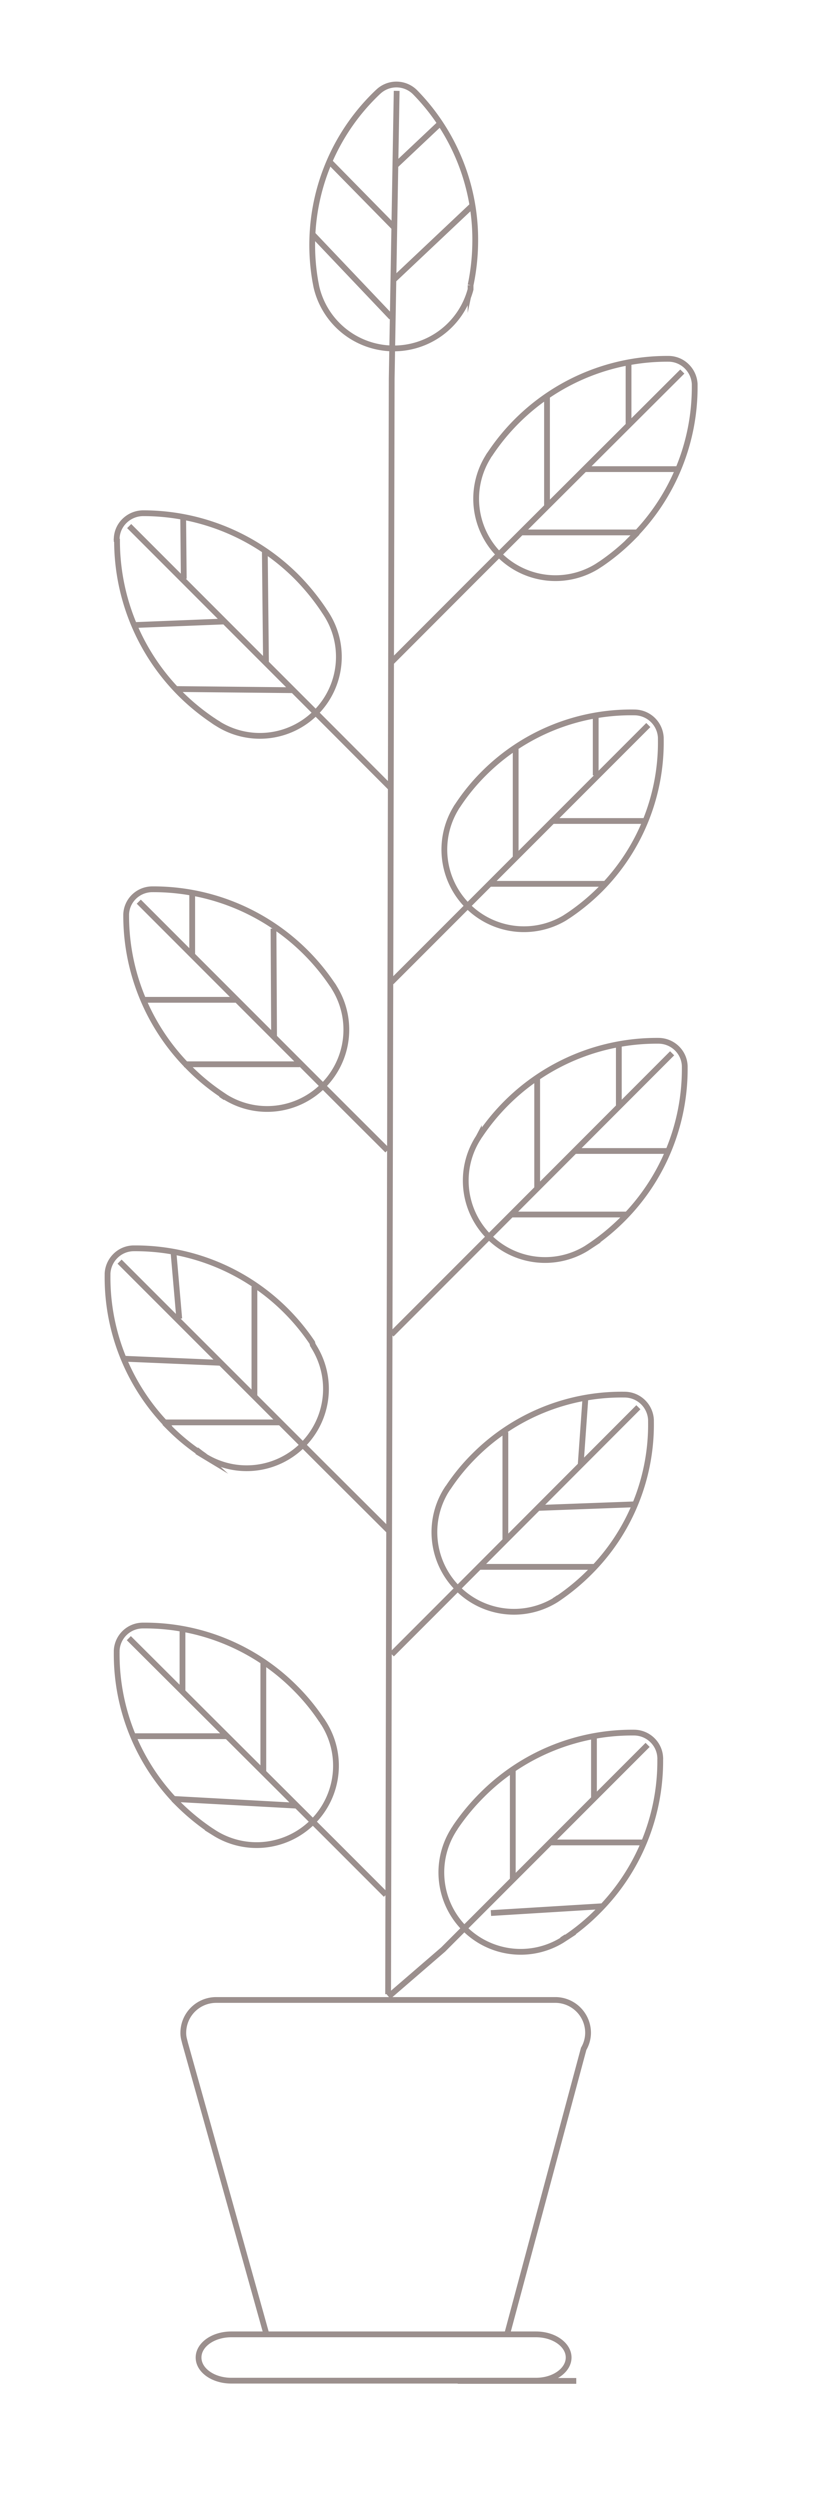 <svg xmlns="http://www.w3.org/2000/svg" xmlns:xlink="http://www.w3.org/1999/xlink" viewBox="0 0 70.3 216"><defs><style>.cls-1,.cls-10,.cls-11,.cls-23,.cls-29,.cls-8,.cls-9{fill:none;}.cls-2{isolation:isolate;}.cls-3{clip-path:url(#clip-path);}.cls-4{clip-path:url(#clip-path-2);}.cls-5{mix-blend-mode:multiply;}.cls-6{clip-path:url(#clip-path-3);}.cls-7{clip-path:url(#clip-path-4);}.cls-10,.cls-11,.cls-23,.cls-8,.cls-9{stroke:#514341;}.cls-11,.cls-23,.cls-8{stroke-linecap:round;}.cls-8,.cls-9{stroke-linejoin:round;}.cls-10,.cls-11,.cls-8,.cls-9{stroke-width:0.34px;}.cls-10,.cls-11,.cls-23,.cls-29{stroke-miterlimit:10;}.cls-12{clip-path:url(#clip-path-6);}.cls-13{clip-path:url(#clip-path-7);}.cls-14{clip-path:url(#clip-path-8);}.cls-15{clip-path:url(#clip-path-9);}.cls-16{clip-path:url(#clip-path-10);}.cls-17{clip-path:url(#clip-path-11);}.cls-18{clip-path:url(#clip-path-12);}.cls-19{clip-path:url(#clip-path-14);}.cls-20{clip-path:url(#clip-path-15);}.cls-21{clip-path:url(#clip-path-16);}.cls-22{clip-path:url(#clip-path-17);}.cls-23{stroke-width:0.67px;}.cls-24{clip-path:url(#clip-path-18);}.cls-25{clip-path:url(#clip-path-20);}.cls-26{clip-path:url(#clip-path-21);}.cls-27{clip-path:url(#clip-path-22);}.cls-28{clip-path:url(#clip-path-24);}.cls-29{stroke:#9b8f8d;stroke-width:0.5px;}.cls-30{clip-path:url(#clip-path-25);}.cls-31{clip-path:url(#clip-path-26);}.cls-32{clip-path:url(#clip-path-27);}.cls-33{clip-path:url(#clip-path-28);}</style><clipPath id="clip-path"><rect class="cls-1" x="355.66" y="-166.96" width="71.49" height="71.05"/></clipPath><clipPath id="clip-path-2"><rect class="cls-1" x="355.66" y="-166.96" width="71.49" height="71.06"/></clipPath><clipPath id="clip-path-3"><rect class="cls-1" x="321.65" y="-193.41" width="139.5" height="101.28"/></clipPath><clipPath id="clip-path-4"><rect class="cls-1" x="355.66" y="-166.96" width="71.49" height="71.05"/></clipPath><clipPath id="clip-path-6"><rect class="cls-1" x="-368.98" y="-169.04" width="56" height="78.47"/></clipPath><clipPath id="clip-path-7"><rect class="cls-1" x="-368.98" y="-169.04" width="56" height="78.47"/></clipPath><clipPath id="clip-path-8"><rect class="cls-1" x="-402.73" y="-195.29" width="123.5" height="108.47"/></clipPath><clipPath id="clip-path-9"><rect class="cls-1" x="-368.98" y="-161.3" width="56" height="70.73"/></clipPath><clipPath id="clip-path-10"><rect class="cls-1" x="138.41" y="-172.57" width="87.32" height="84.34"/></clipPath><clipPath id="clip-path-11"><rect class="cls-1" x="138.41" y="-172.58" width="87.33" height="84.34"/></clipPath><clipPath id="clip-path-12"><rect class="cls-1" x="104.66" y="-198.82" width="154.82" height="114.34"/></clipPath><clipPath id="clip-path-14"><rect class="cls-1" x="231.92" y="-177.73" width="90.24" height="98.65"/></clipPath><clipPath id="clip-path-15"><rect class="cls-1" x="231.92" y="-177.73" width="90.24" height="98.65"/></clipPath><clipPath id="clip-path-16"><rect class="cls-1" x="187.38" y="-212.37" width="179.32" height="138.24"/></clipPath><clipPath id="clip-path-17"><rect class="cls-1" x="231.92" y="-172.42" width="90.24" height="93.34"/></clipPath><clipPath id="clip-path-18"><rect class="cls-1" x="-73.89" y="-161.71" width="88.99" height="63.81"/></clipPath><clipPath id="clip-path-20"><rect class="cls-1" x="-102.7" y="-184.12" width="146.61" height="89.41"/></clipPath><clipPath id="clip-path-21"><rect class="cls-1" x="-73.89" y="-158.28" width="88.99" height="60.37"/></clipPath><clipPath id="clip-path-22"><rect class="cls-1" x="9" y="7" width="51.32" height="198.95"/></clipPath><clipPath id="clip-path-24"><rect class="cls-1" width="69.32" height="206.95"/></clipPath><clipPath id="clip-path-25"><rect class="cls-1" x="-164.73" y="-165.86" width="61.08" height="80.13"/></clipPath><clipPath id="clip-path-26"><rect class="cls-1" x="-164.73" y="-165.86" width="61.09" height="80.13"/></clipPath><clipPath id="clip-path-27"><rect class="cls-1" x="-200.91" y="-194" width="133.44" height="112.29"/></clipPath><clipPath id="clip-path-28"><rect class="cls-1" x="-164.73" y="-161.55" width="61.09" height="75.82"/></clipPath></defs><g class="cls-2"><g id="Layer_1" data-name="Layer 1"><g class="cls-3"><g class="cls-4"><g class="cls-5"><g class="cls-6"><g class="cls-7"><path class="cls-8" d="M50.84,35.37a6.39,6.39,0,0,1-.07,1.23,1,1,0,0,0,0,.16,6.43,6.43,0,0,1-1.45,3.13,6.65,6.65,0,0,1-5.17,2.44H23.65a6.6,6.6,0,0,1-4.09-1.54,6.68,6.68,0,0,1-2.42-5.41v-.21l0-.3.21-2.11,1-10.46L19.66,8.35h0a6.68,6.68,0,0,1,6.65-5.76H41.68a6.7,6.7,0,0,1,6.73,6.68v0l.43,4.53,2,21,0,.28A2.91,2.91,0,0,1,50.84,35.37Z"/><path class="cls-8" d="M50.85,35.37h0a2.91,2.91,0,0,0,0-.3Z"/><path class="cls-8" d="M23.84,42.33h-.18v0A.55.55,0,0,0,23.84,42.33Z"/><path class="cls-9" d="M62.24,13.15a6.72,6.72,0,0,1-2,4.76l0,0A33.53,33.53,0,0,0,50.77,36.6a6.39,6.39,0,0,0,.07-1.23h0l0-.31,0-.28-2-20.94a5.32,5.32,0,0,1,0-.69,6.72,6.72,0,0,1,13.44,0Z"/><path class="cls-10" d="M18.35,22.3l-1,10.44L3.75,11.38H3.53A6.7,6.7,0,0,1-2.73,7.07L8.35,0a6.66,6.66,0,0,1,1.9,4.68A6.58,6.58,0,0,1,9.3,8.11Z"/></g><g class="cls-7"><path class="cls-8" d="M88.82,108.42a36.39,36.39,0,0,1-5.17,4.27l-.77.5a13.13,13.13,0,0,1-18-18.11l.22-.33.18-.27A35,35,0,0,1,94.69,79a4.4,4.4,0,0,1,3.1,1.28,4.3,4.3,0,0,1,1.27,2.88,1.13,1.13,0,0,1,0,.26A34.88,34.88,0,0,1,88.82,108.42Z"/><path class="cls-11" d="M65.1,121.78a29.39,29.39,0,0,1-5-43.88"/><path class="cls-11" d="M70.43,70.56a29.43,29.43,0,0,1,39.63,18.7"/><path class="cls-8" d="M54.23,77.6a35.94,35.94,0,0,1,4.31-.78,2.48,2.48,0,0,1,2.28.71,2.4,2.4,0,0,1,.35,2.19,1.66,1.66,0,0,1-.06.21,34.68,34.68,0,0,1-1.54,4.17"/></g></g></g></g></g><g class="cls-12"><g class="cls-13"><g class="cls-5"><g class="cls-14"><g class="cls-15"><path class="cls-8" d="M44,120.14a4,4,0,0,1,.52.63.2.2,0,0,0,.06.09,4.3,4.3,0,0,1,.67,2.18,4.41,4.41,0,0,1-1.46,3.49l-10,9a.39.39,0,0,1-.1.08A4.39,4.39,0,0,1,31,136.65a4.46,4.46,0,0,1-3.59-1.59l0,0-.06-.08-.13-.16-.83-1.13-4.15-5.57-5.53-7.44h0a4.37,4.37,0,0,1-.75-2.29,4.46,4.46,0,0,1,1.47-3.48h0L25,108.06h0a4.41,4.41,0,0,1,2.79-1.14,4.46,4.46,0,0,1,3.48,1.45v0l2.22,2,10.24,9.43.13.13Z"/><path class="cls-8" d="M44,120.13h0a1,1,0,0,0-.14-.15Z"/><path class="cls-8" d="M33.77,135.51l-.09.09h0A.39.39,0,0,0,33.77,135.51Z"/><path class="cls-9" d="M39.74,104.17a4.39,4.39,0,0,1,1.13,3.21v0a22.19,22.19,0,0,0,3.61,13.36,4,4,0,0,0-.52-.63h0l-.15-.14-.13-.12-10.24-9.43a2.5,2.5,0,0,1-.32-.33,4.44,4.44,0,0,1,6.61-5.94Z"/><path class="cls-10" d="M22.2,128.09l4.14,5.57-16.15-4.48-.11.1a4.4,4.4,0,0,1-5,.65l2.32-8.38a4.39,4.39,0,0,1,3,1.46,4.32,4.32,0,0,1,1.06,2.11Z"/><path class="cls-11" d="M-8.85,136.57a8.9,8.9,0,0,1,8.9-8.9"/><path class="cls-11" d="M85.26,194.78a27.54,27.54,0,0,1-.48,5.09c0,.23-.09.46-.15.69a10,10,0,0,1-19.46-.07l-.06-.3c0-.08,0-.16,0-.24a26.74,26.74,0,0,1,7.49-24.21,3.36,3.36,0,0,1,2.36-1,3.3,3.3,0,0,1,2.24.87.93.93,0,0,1,.14.14A26.55,26.55,0,0,1,85.26,194.78Z"/></g></g></g></g></g><g class="cls-16"><g class="cls-17"><g class="cls-5"><g class="cls-18"><g class="cls-17"><path class="cls-8" d="M69.93,12.87V46.48H45V12.87a12.21,12.21,0,0,1,.67-4,12.36,12.36,0,0,1,4.48-6H64.75v0A13.19,13.19,0,0,1,66,3.83h0a3.48,3.48,0,0,1,.33.34h0a12.23,12.23,0,0,1,3.29,6.21.8.8,0,0,1,0,.21A12.24,12.24,0,0,1,69.93,12.87Z"/><path class="cls-8" d="M53.25-8H50.16v1A18.8,18.8,0,0,0,41.52-.82c-.08.12-.18.24-.27.35a3.34,3.34,0,0,1-.63.52,3,3,0,0,1-1.68.5,3.12,3.12,0,0,1-3.12-3.12,1.93,1.93,0,0,1,0-.24c0-.12,0-.24.05-.36A18.57,18.57,0,0,1,42-14.3a14.7,14.7,0,0,1,1.69-1.32.43.43,0,0,0,0-.07v-7.5h7.07s0,0,0,.06h0a2.8,2.8,0,0,0-.12.5c0,.23-.11.45-.15.67a6.1,6.1,0,0,0-.14.72c0,.22-.07.46-.09.68s-.05.45-.08.68,0,.46,0,.7a4.35,4.35,0,0,0,0,.51,1.21,1.21,0,0,0,0,.19v.21a18.41,18.41,0,0,0,.43,4A18.44,18.44,0,0,0,53.25-8Z"/><path class="cls-11" d="M58.53,8a6.23,6.23,0,0,1,6.22,6.23"/><path class="cls-8" d="M.23,101.17c-.25.18-.51.34-.76.5Z"/><path class="cls-8" d="M.23,101.17c-.25.18-.51.34-.76.5Z"/><path class="cls-8" d="M5.36,96.93a35.32,35.32,0,0,1-5.13,4.24l-.76.5a13,13,0,0,1-16-1.93,13,13,0,0,1-1.88-16,3.53,3.53,0,0,1,.21-.32l.18-.27A34.72,34.72,0,0,1,11.19,67.71a4.34,4.34,0,0,1,4.34,4.14v.25A34.56,34.56,0,0,1,5.36,96.93Z"/><path class="cls-11" d="M27.39,90.1A29.19,29.19,0,0,1-1.53,115.41a28.62,28.62,0,0,1-5.67-.56"/><path class="cls-11" d="M-12.89,59.35A29,29,0,0,1-1.53,57.06a29.19,29.19,0,0,1,28,20.86"/><path class="cls-8" d="M28.31,72.18a33.9,33.9,0,0,1-.66,4.3,2.44,2.44,0,0,1-1.4,1.91A2.4,2.4,0,0,1,24.08,78l-.18-.13a33.26,33.26,0,0,1-3.4-2.79"/></g></g></g></g></g><g class="cls-19"><g class="cls-20"><g class="cls-5"><g class="cls-21"><g class="cls-22"><path class="cls-11" d="M13.91,33.28,6,25.37"/><path class="cls-11" d="M27.44-15.18C-.74,13-15.46,27.72-15.46,27.72"/><path class="cls-11" d="M-15.46,27.72l42.9-42.89"/><path class="cls-11" d="M33,14.19,25.09,6.27"/><path class="cls-11" d="M27.44,27.72l-42.9-42.89"/><path class="cls-11" d="M-15.46-15.18l42.9,42.9"/><path class="cls-23" d="M47.08,172.83c-.17,1-.39,2-.63,3C46.68,174.87,46.89,173.85,47.08,172.83Z"/><path class="cls-23" d="M47.08,172.83c-.17,1-.39,2-.63,3C46.68,174.87,46.89,173.85,47.08,172.83Z"/><path class="cls-23" d="M49.25,150.14a119.49,119.49,0,0,1-2.17,22.69c-.19,1-.4,2-.63,3a44.58,44.58,0,0,1-86.68-.32c-.1-.43-.19-.88-.29-1.31s-.15-.72-.2-1.08A119,119,0,0,1-7.35,65.32,14.82,14.82,0,0,1,3.15,61a14.73,14.73,0,0,1,10,3.86,6.08,6.08,0,0,1,.63.61A118.42,118.42,0,0,1,49.25,150.14Z"/></g></g></g></g></g><g class="cls-24"><g class="cls-24"><g class="cls-5"><g class="cls-25"><g class="cls-26"><path class="cls-8" d="M16,82a4.51,4.51,0,0,1,.44.54.56.56,0,0,0,0,.08,3.61,3.61,0,0,1,.58,1.86,3.79,3.79,0,0,1-1.25,3L7.28,95.07l-.08.07a3.78,3.78,0,0,1-5.36-.46l0,0-.05-.07-.11-.13-.71-1-3.54-4.75-4.72-6.35h0a3.74,3.74,0,0,1-.64-1.95,3.77,3.77,0,0,1,1.26-3h0l6.45-5.81h0a3.73,3.73,0,0,1,2.38-1,3.79,3.79,0,0,1,3,1.24l0,0L7,73.67l8.74,8,.11.11A.46.46,0,0,1,16,82Z"/><path class="cls-8" d="M16,81.94h0a.68.68,0,0,0-.12-.12Z"/><path class="cls-8" d="M7.28,95.07l-.08.07h0Z"/><path class="cls-9" d="M12.37,68.32a3.7,3.7,0,0,1,1,2.74v0a19,19,0,0,0,3.08,11.4A3.71,3.71,0,0,0,16,82h0l-.13-.12-.11-.1L7,73.67a2.37,2.37,0,0,1-.27-.28,3.79,3.79,0,1,1,5.63-5.07Z"/><path class="cls-10" d="M-2.59,88.74.94,93.49l-13.79-3.82-.08.09a3.8,3.8,0,0,1-4.27.55l2-7.16a3.76,3.76,0,0,1,2.57,1.25,3.84,3.84,0,0,1,.9,1.8Z"/><path class="cls-11" d="M80.72,62.74a23,23,0,0,1-.41,4.34l-.12.59a8.55,8.55,0,0,1-16.62-.06c0-.08,0-.17,0-.25s0-.14,0-.21a22.78,22.78,0,0,1,6.4-20.67,2.84,2.84,0,0,1,3.92-.09l.12.12A22.66,22.66,0,0,1,80.72,62.74Z"/><path class="cls-10" d="M83.57,79.29a1.86,1.86,0,0,1-.25.94L78.87,97H65L60.3,79.9l0-.19a2,2,0,0,1,0-.42,1.9,1.9,0,0,1,1.89-1.9H81.74A1.91,1.91,0,0,1,83.57,79.29Z"/><path class="cls-8" d="M82.62,98.86a1.89,1.89,0,0,1-1.9,1.9H63.05a1.9,1.9,0,0,1,0-3.8H80.72A1.89,1.89,0,0,1,82.62,98.86Z"/><path class="cls-11" d="M50.82,150c0,.2-.07.39-.12.59Z"/><path class="cls-11" d="M50.82,150c0,.2-.07.39-.12.59Z"/><path class="cls-11" d="M51.24,145.66a23.08,23.08,0,0,1-.42,4.35l-.12.59a8.54,8.54,0,0,1-16.61-.07l-.06-.25a1.55,1.55,0,0,0,0-.21,22.76,22.76,0,0,1,6.4-20.66,2.83,2.83,0,0,1,3.92-.1.68.68,0,0,1,.12.12A22.7,22.7,0,0,1,51.24,145.66Z"/><circle class="cls-10" cx="42.31" cy="174.42" r="3.8" transform="translate(-135.03 146.77) rotate(-67.5)"/></g></g></g></g></g><g class="cls-27"><g class="cls-27"><g class="cls-5"><g class="cls-28"><path class="cls-29" d="M50.57,40.53h8m-4.22-3.8V31.3M45.07,46l10,0m-7.77-2.27,0-9.45m-13.52,23,7.45-7.46L59,32.1m-4.3,14.34A18.57,18.57,0,0,1,52,48.69l-.4.26a6.86,6.86,0,0,1-9.4-9.47,1.74,1.74,0,0,1,.11-.18l.1-.14A18.41,18.41,0,0,1,57.78,31a2.25,2.25,0,0,1,1.62.67,2.3,2.3,0,0,1,.67,1.51v.13A18.35,18.35,0,0,1,54.68,46.44ZM52,48.69l-.4.26Zm0,0-.4.26Zm-32.51,5L11.68,54m4.21-4-.05-5.28m9.45,14.91-10.08-.1M23,57.29l-.1-9.58M33.71,68l-4.54-4.55-18-18m-1.08,1.22a.29.29,0,0,1,0-.13A2.23,2.23,0,0,1,10.77,45a2.32,2.32,0,0,1,1.63-.66,18.74,18.74,0,0,1,13.29,5.54A19.58,19.58,0,0,1,28,52.72a1.3,1.3,0,0,0,.1.15l.11.17a6.83,6.83,0,0,1-9.4,9.47,4.81,4.81,0,0,1-.41-.27A19,19,0,0,1,15.66,60,18.71,18.71,0,0,1,10.12,46.69Zm8.7,15.82a4.81,4.81,0,0,1-.41-.27A4.81,4.81,0,0,0,18.82,62.51Zm0,0a4.81,4.81,0,0,1-.41-.27A4.81,4.81,0,0,0,18.82,62.51Zm29,8.44,7.93,0m-4.21-3.94,0-5.23M42.41,76.36l9.91,0M44.59,74.1l0-9.38M33.85,84.85l4.78-4.78L56.06,62.64M51.89,76.85a18.5,18.5,0,0,1-2.68,2.21l-.4.26a6.88,6.88,0,0,1-9.4-9.47,1.74,1.74,0,0,1,.11-.18l.09-.13a17.48,17.48,0,0,1,2.24-2.73,18,18,0,0,1,13-5.26,2.29,2.29,0,0,1,2.29,2.18v.13A18,18,0,0,1,51.89,76.85Zm-2.68,2.21-.4.26Zm0,0-.4.26Zm-28.8,7.32-8,0m4.21-3.82,0-5.41m9.29,14.8-10,0m7.79-2.26-.05-9.46M33.5,99.39,29.8,95.7,12,77.9m-1.09,1.22V79a2.24,2.24,0,0,1,.66-1.51,2.28,2.28,0,0,1,1.63-.66A18.63,18.63,0,0,1,28.69,85l.1.14a1.74,1.74,0,0,1,.11.18,6.85,6.85,0,0,1-9.4,9.47l-.4-.27a18.1,18.1,0,0,1-2.73-2.26A18.55,18.55,0,0,1,10.91,79.12ZM19.5,94.83c-.13-.09-.27-.17-.4-.27Zm0,0c-.13-.09-.27-.17-.4-.27ZM34.08,19.65,28.53,14m5.71.26,3.84-3.62M33.85,27.42,27,20.21m7,4,6.86-6.47M33.56,172.29,33.87,32.7,34.3,7.85M27,20.83a18.28,18.28,0,0,0,.27,3.49l.09.47A6.87,6.87,0,0,0,40.69,25c0-.06,0-.13,0-.2l0-.16a18.72,18.72,0,0,0,.4-3.54A18.19,18.19,0,0,0,35.92,8a2.28,2.28,0,0,0-3.15-.13l-.1.09A18.18,18.18,0,0,0,27,20.83Zm.27,3.49.09.47Zm0,0,.09.47ZM49.66,99.44l8.06,0m-4.21-3.8V90.21m-9.3,14.72,10,0m-7.76-2.27V93.13M33.85,115.29l6.6-6.6L58.12,91m1.09,1.22V92.1a2.24,2.24,0,0,0-.66-1.51,2.29,2.29,0,0,0-1.62-.67,18.41,18.41,0,0,0-15.42,8.15l-.1.14a1.74,1.74,0,0,1-.11.18,6.86,6.86,0,0,0,9.4,9.47l.41-.27a19,19,0,0,0,2.71-2.24A18.35,18.35,0,0,0,59.21,92.23ZM50.7,107.86l.41-.27Zm0,0,.41-.27Zm-31.65,9.88-8.3-.35m4.75-3.46L15,108.17m9.2,14.72-9.95,0M22,120.6l0-9.45M33.6,132.23,28,126.65,10.34,109m4.3,14.34a17.88,17.88,0,0,0,2.72,2.24c.13.1.27.18.4.27a6.86,6.86,0,0,0,9.4-9.47,1.74,1.74,0,0,0-.11-.18L27,116a18.41,18.41,0,0,0-15.41-8.15,2.25,2.25,0,0,0-1.62.67,2.3,2.3,0,0,0-.67,1.51v.13A18.35,18.35,0,0,0,14.64,123.31Zm2.72,2.24a4.68,4.68,0,0,0,.4.27C17.63,125.73,17.49,125.65,17.36,125.55Zm0,0a4.68,4.68,0,0,0,.4.27C17.63,125.73,17.49,125.65,17.36,125.55Zm29.1,4.7,8.39-.31m-4.64-3.42.41-5.76m-9.19,14.58,10,0m-7.73-2.3,0-9.34m-9.82,19.2,3.88-3.88L55.2,121.58m1.09,1.22v-.13A2.29,2.29,0,0,0,54,120.49a18,18,0,0,0-13,5.29,17.48,17.48,0,0,0-2.24,2.73.71.71,0,0,0-.1.14s-.07.11-.11.17a6.88,6.88,0,0,0,9.4,9.47c.14-.08.27-.17.4-.26A18.69,18.69,0,0,0,51,135.82,18,18,0,0,0,56.29,122.8Zm-8.37,15.49c.14-.08.27-.17.4-.26C48.19,138.12,48.06,138.21,47.92,138.29Zm0,0c.14-.08.27-.17.4-.26C48.19,138.12,48.06,138.21,47.92,138.29ZM19.56,150h-8m4.22-3.81v-5.4M25.63,156,15,155.42m7.77-2.27,0-9.45m10.6,20-4.53-4.53L11.14,141.53m4.3,14.34a19.15,19.15,0,0,0,2.72,2.24l.4.26A6.86,6.86,0,0,0,28,148.9l-.11-.17a.71.71,0,0,0-.1-.14,17.9,17.9,0,0,0-2.27-2.76,18.33,18.33,0,0,0-13.14-5.39,2.27,2.27,0,0,0-2.29,2.17v.14A18.36,18.36,0,0,0,15.44,155.87Zm2.72,2.24.4.26Zm0,0,.4.26Zm28.19,43.57H20c-1.56,0-2.83.89-2.83,2s1.27,2,2.83,2H46.35c1.57,0,2.82-.91,2.82-2S47.92,201.68,46.35,201.68Zm-23.27.14L16,176.51l-.07-.28a2.15,2.15,0,0,1-.08-.62,2.84,2.84,0,0,1,2.84-2.82H48.1a2.84,2.84,0,0,1,2.75,2.82,2.77,2.77,0,0,1-.38,1.4l-6.66,24.81m3.76-42.64h8m-4.21-3.85V150m-8.91,15.28,9.66-.59m-7.77-2.27,0-9.64M33.6,172.5l4.72-4.07L56,150.75M57.09,152a.57.57,0,0,0,0-.13,2.24,2.24,0,0,0-.66-1.51,2.27,2.27,0,0,0-1.62-.67,18.32,18.32,0,0,0-13.14,5.4,19,19,0,0,0-2.28,2.75l-.09.15a1,1,0,0,0-.11.17,6.86,6.86,0,0,0,9.4,9.47l.4-.26a18,18,0,0,0,2.71-2.25A18.32,18.32,0,0,0,57.09,152ZM48.58,167.6l.4-.26Zm0,0,.4-.26Zm-9,38.1H49.83"/></g></g></g></g><g class="cls-30"><g class="cls-31"><g class="cls-5"><g class="cls-32"><g class="cls-33"><path class="cls-8" d="M2.4-3.76A43.33,43.33,0,0,1-3.94,1.48c-.31.21-.62.42-.95.62A16.09,16.09,0,0,1-24.61-.28a16.11,16.11,0,0,1-2.32-19.83c.08-.14.18-.27.26-.41l.23-.33a42.83,42.83,0,0,1,5.3-6.45A42.8,42.8,0,0,1,9.61-39.86a5.34,5.34,0,0,1,3.79,1.57A5.34,5.34,0,0,1,15-34.75a1.6,1.6,0,0,1,0,.31A42.7,42.7,0,0,1,2.4-3.76Z"/><path class="cls-8" d="M10.43,143.38v36h-26.7v-36a13.3,13.3,0,0,1,.71-4.31,13.37,13.37,0,0,1,4.8-6.49H4.88v0a13.57,13.57,0,0,1,1.37,1.14h0a3.12,3.12,0,0,1,.36.37h0a13.12,13.12,0,0,1,3.52,6.65,1.8,1.8,0,0,1,.06.22A13.18,13.18,0,0,1,10.43,143.38Z"/><path class="cls-8" d="M18.09,120.94a1,1,0,0,0-.06-.18.22.22,0,0,1,0-.08.57.57,0,0,1,0-.12C18,120.68,18.06,120.81,18.09,120.94Z"/><path class="cls-10" d="M18.05,121.1a3.34,3.34,0,0,1-5.91,2.13s0,0,0-.06A6.67,6.67,0,0,0,5,121a.34.34,0,0,1-.12,0H-7.45a19.94,19.94,0,0,1-3.31-11v-.23a1.34,1.34,0,0,1,0-.2,5,5,0,0,1,0-.55c0-.25,0-.51,0-.74s.06-.5.08-.74.07-.49.1-.72.09-.52.15-.78a6.62,6.62,0,0,1,.17-.71c0-.19.09-.38.14-.56a.14.14,0,0,1,0-.06h8.46c.52,0,1,0,1.54.06A20,20,0,0,1,18,120.3c0,.08,0,.17.06.26a.66.66,0,0,0,0,.13.11.11,0,0,0,0,.07C18.05,120.87,18.05,121,18.05,121.1Z"/><path class="cls-11" d="M-1.8,138.15a6.68,6.68,0,0,1,6.68,6.67"/></g></g></g></g></g></g></g></svg>